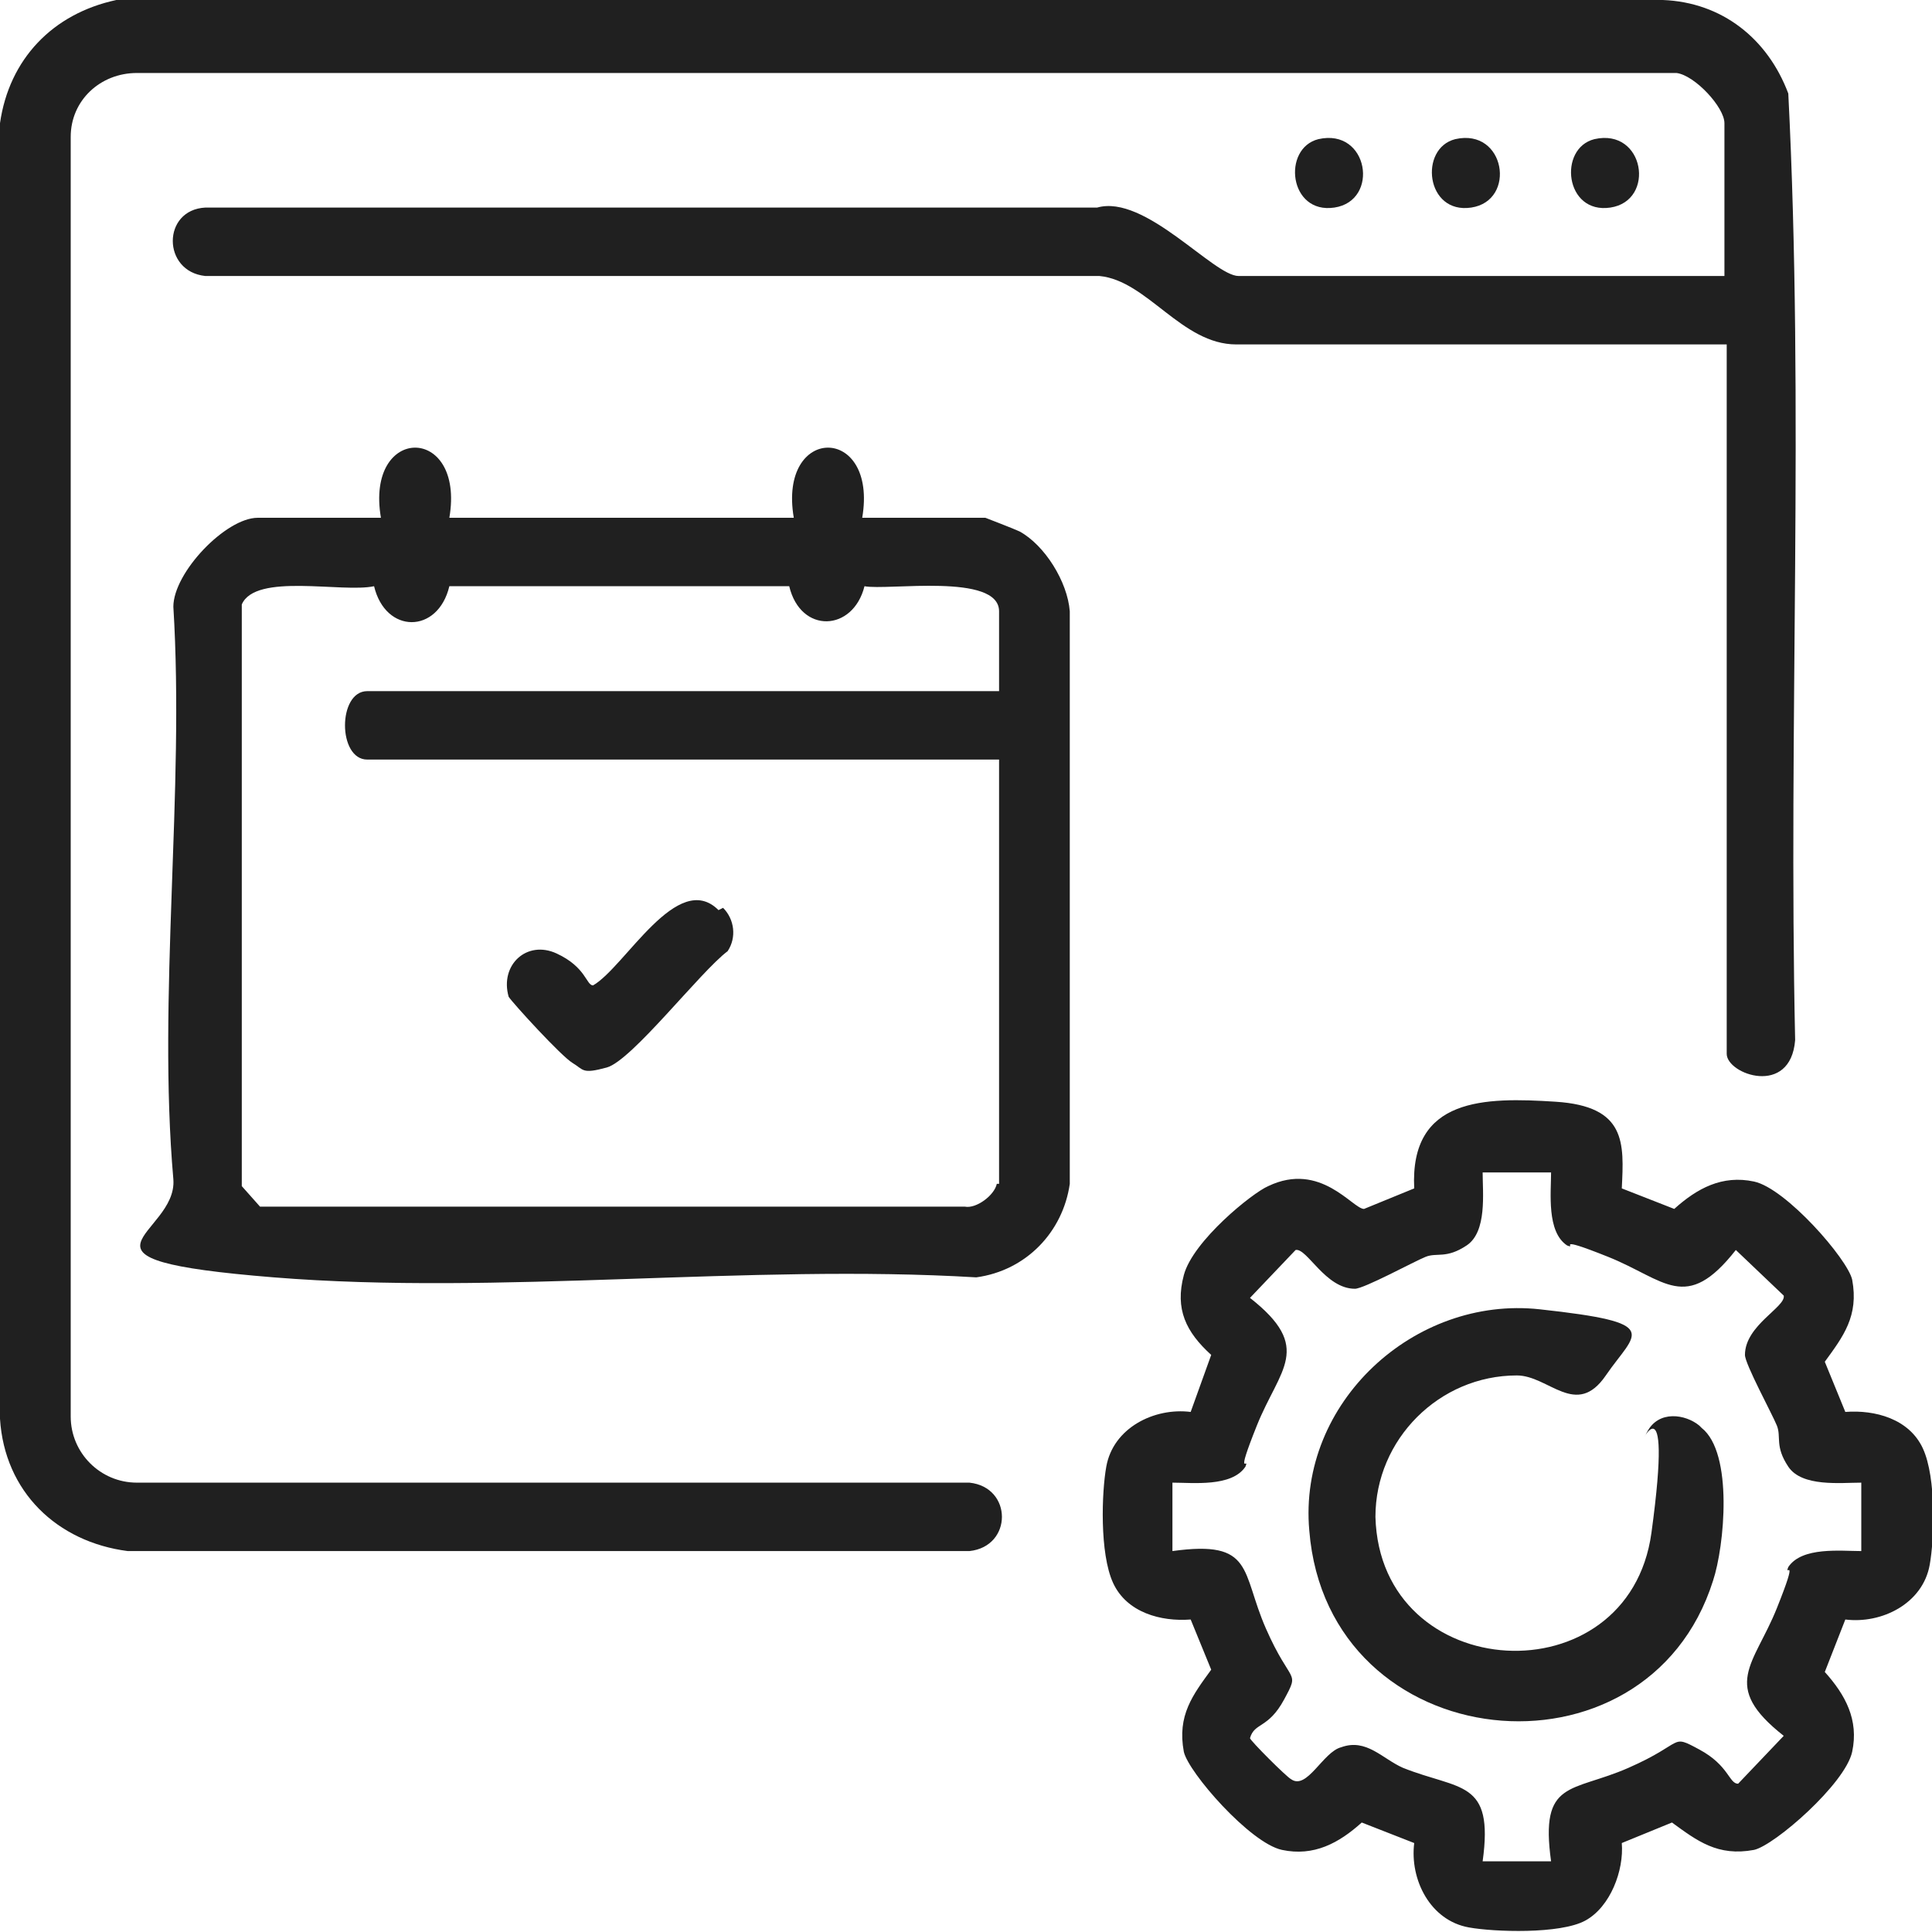 <?xml version="1.0" encoding="UTF-8"?>
<svg id="Layer_1" xmlns="http://www.w3.org/2000/svg" version="1.1" viewBox="0 0 84.7 84.7">
  <!-- Generator: Adobe Illustrator 29.2.1, SVG Export Plug-In . SVG Version: 2.1.0 Build 116)  -->
  <defs>
    <style>
      .st0 {
        fill: #202020;
      }
    </style>
  </defs>
  <path class="st0" d="M75.6,15.1h-21.4c-2.4,0-3.9-2.8-6-3H9c-1.9-.2-1.9-2.9,0-3h39.1c2.1-.6,5.1,3,6.2,3h21.3v-6.7c0-.7-1.3-2.1-2.1-2.2H6c-1.6,0-2.9,1.2-2.9,2.8v56.1c0,1.6,1.3,2.9,2.9,2.9h36.5c1.9.2,1.9,2.8,0,3H5.6c-3.1-.4-5.4-2.6-5.6-5.8V5.4C.4,2.6,2.3.6,5.1,0h67.8c2.6.1,4.6,1.7,5.5,4.1.7,13.8,0,27.7.3,41.5-.2,2.5-3,1.5-3,.6V15.1Z"/>
  <path class="st0" d="M19.7,22.7h15.1c-.7-4.1,3.7-4.1,3,0h5.4c0,0,1.3.5,1.5.6,1.1.6,2.1,2.2,2.2,3.5v25.1c-.3,2.1-1.9,3.8-4.1,4.1-10-.6-20.9.8-30.8,0s-4.2-1.8-4.4-4.3c-.7-8,.5-17,0-25.1,0-1.5,2.3-3.9,3.7-3.9h5.4c-.7-4.1,3.7-4.1,3,0ZM43.8,51.9v-18.6h-27.7c-1.3,0-1.3-3,0-3h27.7v-3.5c0-1.7-4.9-.9-5.9-1.1-.5,2-2.8,2.1-3.3,0h-14.9c-.5,2.1-2.8,2.1-3.3,0-1.4.3-5.2-.6-5.8.8v25.5c0,0,.8.9.8.9h30.9c.5.1,1.3-.5,1.4-1Z"/>
  <path class="st0" d="M71.1,52.1l2.3.9c1-.9,2.1-1.5,3.5-1.2s4.1,3.4,4.3,4.3c.3,1.6-.4,2.5-1.2,3.6l.9,2.2c1.3-.1,2.8.3,3.4,1.6s.5,4,.3,5.1c-.3,1.7-2.1,2.6-3.7,2.4l-.9,2.3c.9,1,1.5,2.1,1.2,3.5s-3.4,4.1-4.3,4.3c-1.6.3-2.5-.4-3.6-1.2l-2.2.9c.1,1.2-.5,2.8-1.6,3.4s-4,.5-5.1.3c-1.7-.3-2.6-2.1-2.4-3.7l-2.3-.9c-1,.9-2.1,1.5-3.5,1.2s-4.1-3.4-4.3-4.3c-.3-1.6.4-2.5,1.2-3.6l-.9-2.2c-1.3.1-2.8-.3-3.4-1.6s-.5-4-.3-5.1c.3-1.7,2.1-2.6,3.7-2.4l.9-2.5c-1.1-1-1.6-2-1.2-3.5s3-3.6,3.7-3.9c2.3-1.1,3.7,1,4.2,1l2.2-.9c-.2-4,3.1-4,6.2-3.8s3,1.8,2.9,3.8ZM68,51.4h-3c0,.9.2,2.6-.7,3.2s-1.3.3-1.8.5-2.7,1.4-3.1,1.4c-1.3,0-2.1-1.8-2.6-1.7l-2,2.1c2.8,2.2,1.3,3.1.3,5.6s-.3,1.3-.5,1.8c-.6.9-2.3.7-3.2.7v3c3.6-.5,3,.9,4.1,3.4s1.5,1.8.8,3.1-1.3,1-1.5,1.7c0,.1,1.6,1.7,1.8,1.8.7.5,1.4-1.2,2.2-1.4,1.1-.4,1.8.5,2.7.9,2.5,1,4,.5,3.5,4.1h3c-.5-3.6.9-3,3.4-4.1s1.8-1.5,3.1-.8,1.3,1.5,1.7,1.5l2-2.1c-2.8-2.2-1.3-3.1-.3-5.6s.3-1.3.5-1.8c.6-.9,2.3-.7,3.2-.7v-3c-.9,0-2.6.2-3.2-.7s-.3-1.3-.5-1.8-1.4-2.7-1.4-3.1c0-1.3,1.8-2.1,1.7-2.6l-2.1-2c-2.2,2.8-3.1,1.3-5.6.3s-1.3-.3-1.8-.5c-.9-.6-.7-2.3-.7-3.2Z"/>
  <path class="st0" d="M57.8,6.1c2.2-.5,2.7,2.7.7,3s-2.3-2.6-.7-3Z"/>
  <path class="st0" d="M63.8,6.1c2.2-.5,2.7,2.7.7,3s-2.3-2.6-.7-3Z"/>
  <path class="st0" d="M69.9,6.1c2.2-.5,2.7,2.7.7,3s-2.3-2.6-.7-3Z"/>
  <path class="st0" d="M31.7,39.8c.5.5.6,1.3.2,1.9-1.2.9-4.2,4.8-5.3,5.1s-1,.1-1.5-.2-2.6-2.6-2.8-2.9c-.4-1.4.8-2.5,2.1-1.9s1.3,1.4,1.6,1.4c1.4-.8,3.7-5.1,5.5-3.3Z"/>
  <path class="st0" d="M74.6,62.6c1.4,1.1,1,5.2.5,6.7-2.9,9.2-16.9,7.8-17.7-2.2-.5-5.6,4.6-10.3,10.1-9.7s4.2,1,2.9,2.9-2.5,0-3.9,0c-3.4,0-6.2,2.8-6.2,6.2.2,7.4,11.1,8,12.1.7s-.7-3.4-.2-4.4,1.7-.8,2.3-.3Z"/>
</svg>